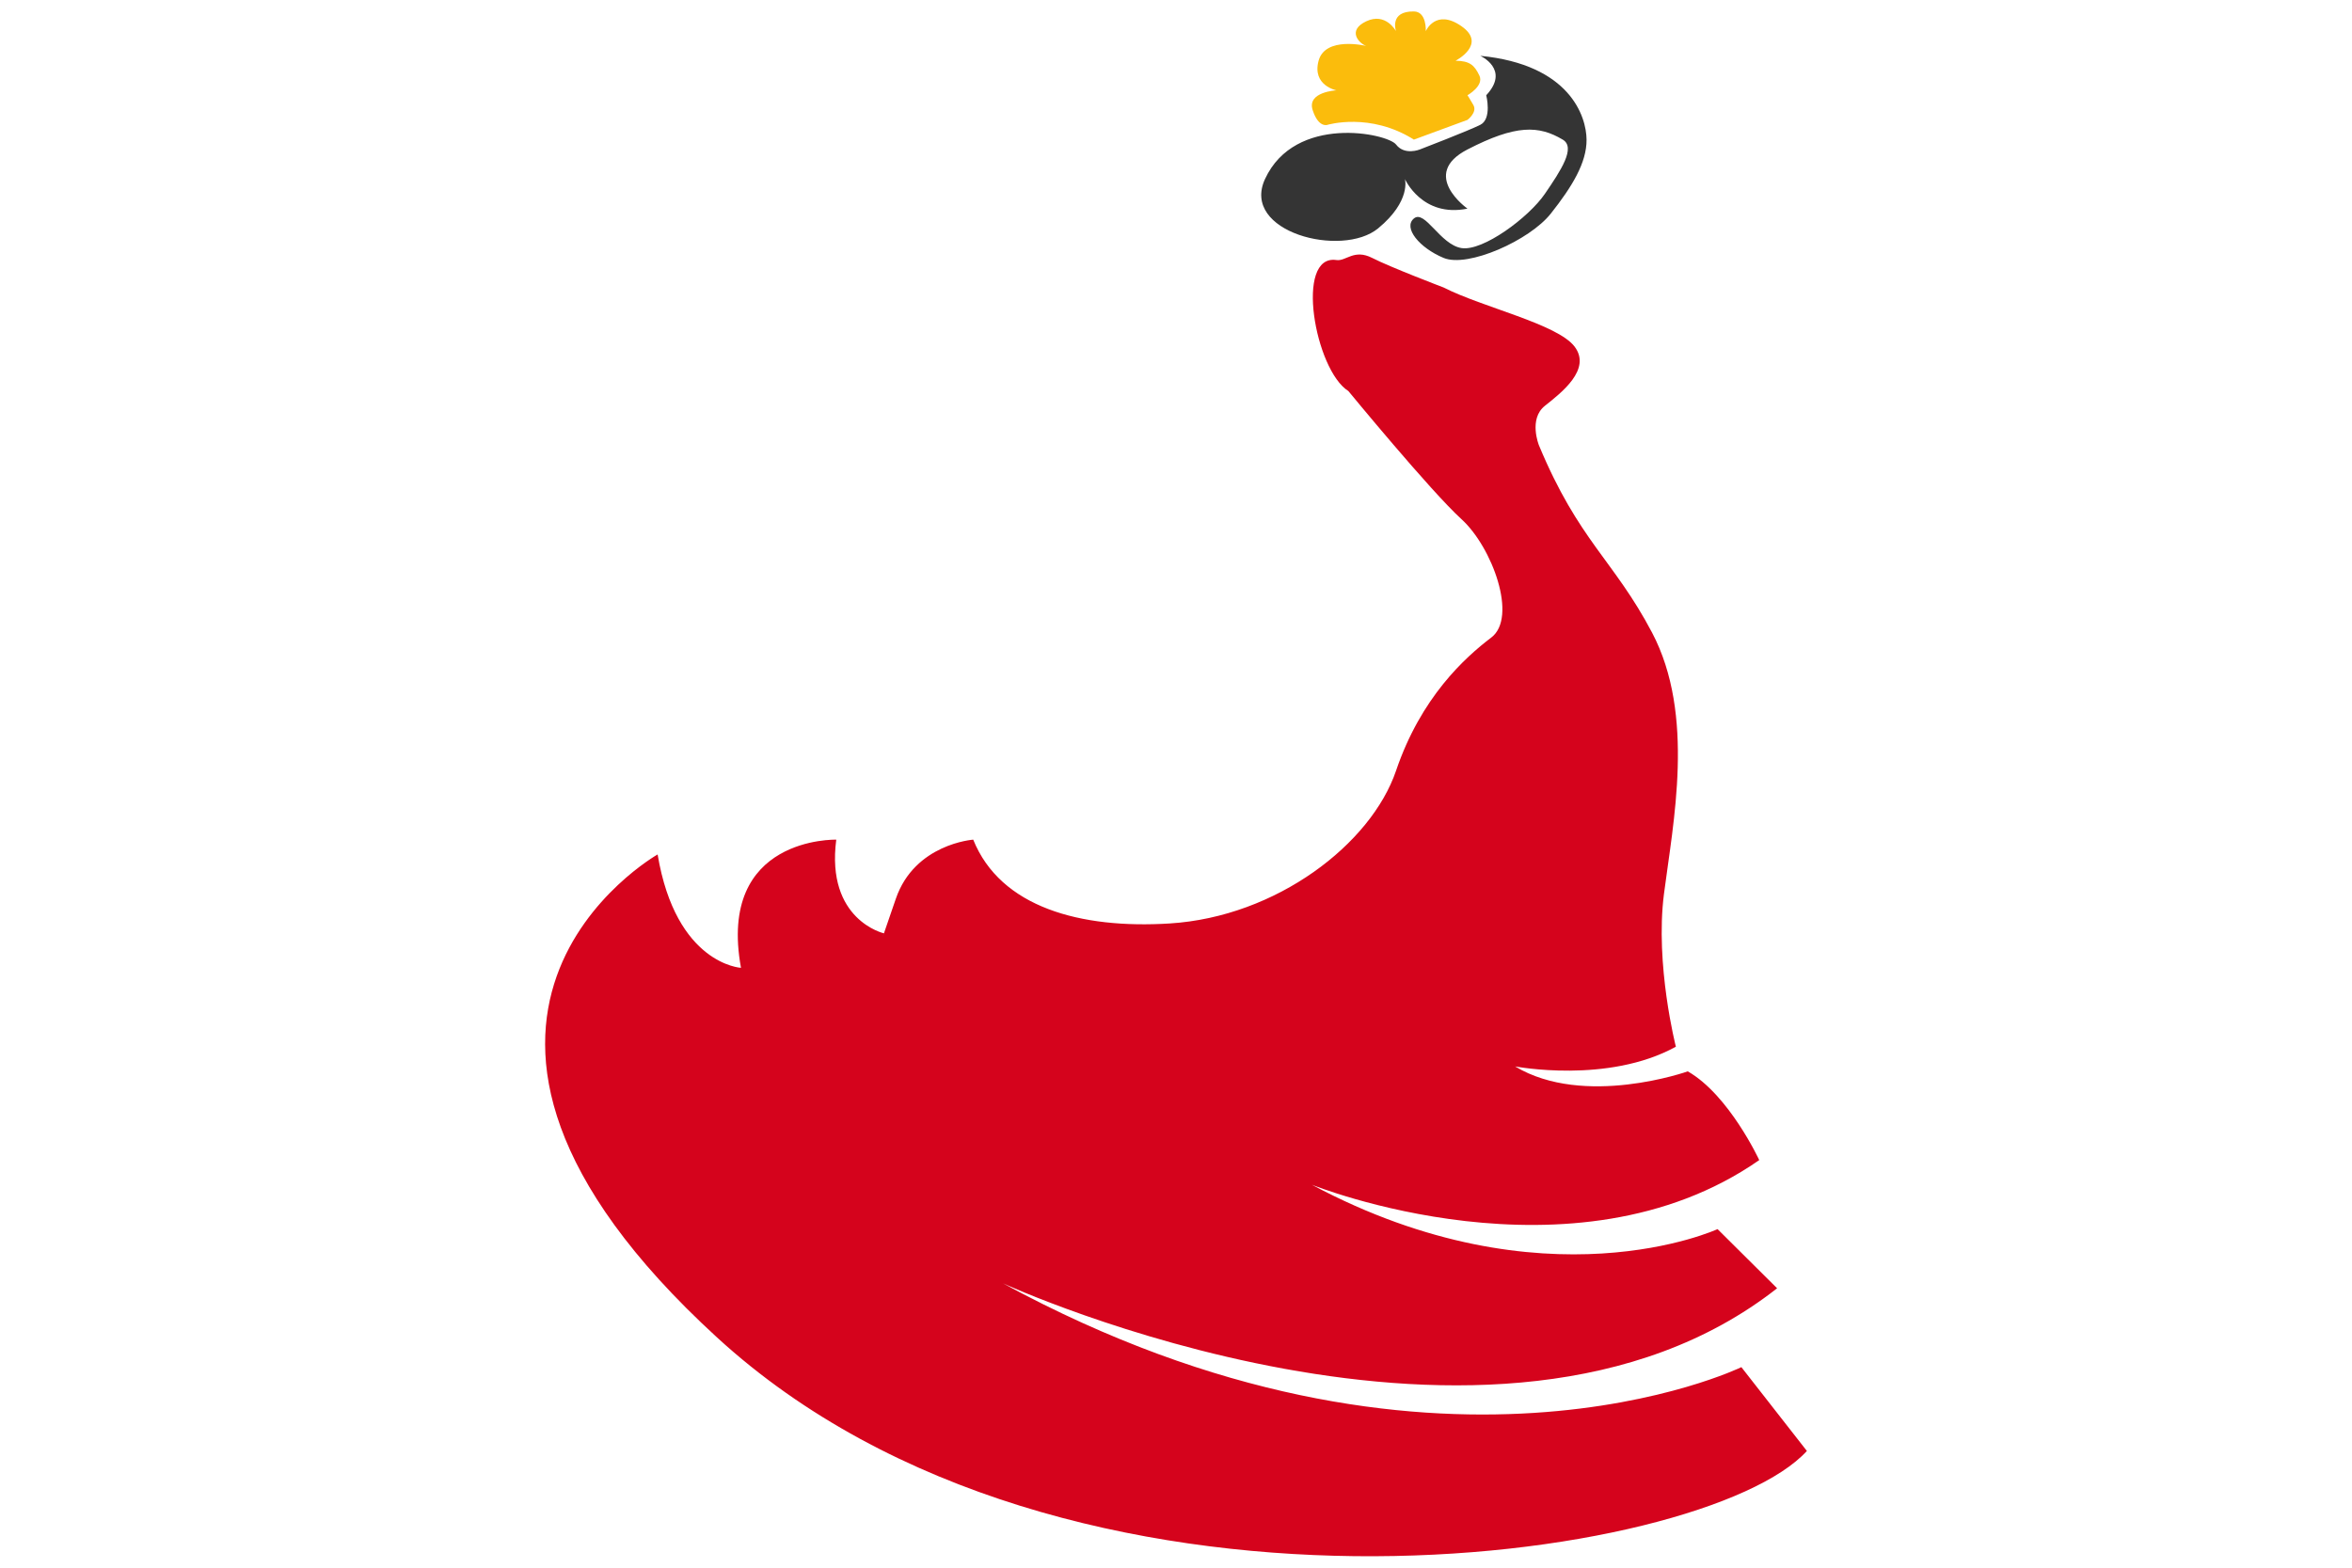 <?xml version="1.0" encoding="UTF-8" standalone="no"?>
<!DOCTYPE svg PUBLIC "-//W3C//DTD SVG 1.1//EN" "http://www.w3.org/Graphics/SVG/1.1/DTD/svg11.dtd">
<svg width="100%" height="100%" viewBox="0 0 477 318" version="1.1" xmlns="http://www.w3.org/2000/svg" xmlns:xlink="http://www.w3.org/1999/xlink" xml:space="preserve" xmlns:serif="http://www.serif.com/" style="fill-rule:evenodd;clip-rule:evenodd;stroke-linejoin:round;stroke-miterlimit:2;">
    <rect id="lang-spa" x="-0" y="-0" width="477" height="318" style="fill:none;"/>
    <g>
        <path d="M271.042,52.749C262.507,51.485 266.673,75.06 273.457,79.321C273.457,79.321 290.153,99.636 296.403,105.321C302.652,111.006 307.827,125.233 302.441,129.321C297.054,133.41 288.179,141.465 283.132,156.321C278.085,171.177 258.921,185.96 237.228,187.321C219.138,188.456 202.911,184.057 197.375,170.321C197.375,170.321 185.506,171.148 181.676,182.321C177.845,193.495 179.26,189.321 179.26,189.321C179.26,189.321 167.469,186.633 169.599,170.321C169.599,170.321 145.409,169.62 150.277,196.321C150.277,196.321 137.096,195.637 133.369,173.321C133.369,173.321 74.742,206.553 145.446,271.321C216.15,336.09 345.718,317.128 366.446,294.321L353.162,277.321C353.162,277.321 290.685,307.747 203.413,260.321C203.413,260.321 303.302,306.211 360.408,261.321L348.332,249.321C348.332,249.321 313.262,265.514 266.054,240.321C266.054,240.321 318.979,261.655 356.785,235.321C356.785,235.321 350.675,222.119 342.293,217.321C342.293,217.321 321.308,224.772 307.271,216.321C307.271,216.321 326.067,219.935 339.878,212.321C339.878,212.321 335.62,195.712 337.463,181.321C339.306,166.93 343.86,145.058 335.047,128.321C327.313,113.632 320.182,109.737 312.102,90.321C312.102,90.321 309.951,84.987 313.31,82.321C316.668,79.655 322.811,74.923 319.348,70.321C315.884,65.72 300.679,62.355 292.78,58.321C292.78,58.321 281.981,54.212 278.288,52.321C274.595,50.431 272.986,53.037 271.042,52.749Z" style="fill:rgb(213,3,28);"/>
        <path d="M300.209,11.321C300.209,11.321 306.334,14.073 301.417,19.321C301.417,19.321 302.639,24.099 300.209,25.321C297.78,26.544 287.949,30.321 287.949,30.321C287.949,30.321 284.862,31.584 283.132,29.321C281.402,27.059 262.655,23.098 256.55,36.321C251.579,47.089 272.165,52.365 279.495,46.321C286.22,40.777 284.93,36.321 284.93,36.321C284.93,36.321 288.422,44.193 297.61,42.321C297.61,42.321 287.8,35.386 297.61,30.321C307.42,25.256 312.067,25.425 316.933,28.321C319.621,29.921 316.607,34.503 313.31,39.321C310.012,44.14 300.726,51.009 296.403,50.321C292.079,49.634 288.971,42.442 286.741,44.321C284.511,46.2 287.883,50.288 292.78,52.321C297.676,54.355 310.212,48.769 314.517,43.321C318.823,37.874 321.801,33.017 321.763,28.321C321.725,23.625 318.395,13.094 300.209,11.321Z" style="fill:rgb(52,52,52);"/>
        <path d="M286.741,28.321L297.61,24.321C297.61,24.321 299.648,22.794 298.818,21.321C297.987,19.849 297.61,19.321 297.61,19.321C297.61,19.321 301.027,17.403 300.025,15.321C299.024,13.239 298.104,12.348 295.195,12.321C295.195,12.321 301.659,8.991 296.403,5.321C291.146,1.651 289.157,6.321 289.157,6.321C289.157,6.321 289.387,2.358 286.741,2.321C281.682,2.252 283.118,6.321 283.118,6.321C283.118,6.321 281.051,2.442 277.08,4.321C273.109,6.201 275.661,8.837 277.08,9.321C277.08,9.321 268.778,7.283 267.419,12.321C266.06,17.359 271.042,18.321 271.042,18.321C271.042,18.321 265.015,18.614 266.211,22.321C267.408,26.029 269.23,25.321 269.23,25.321C269.23,25.321 277.88,22.717 286.741,28.321Z" style="fill:rgb(251,188,12);"/>
    </g>
</svg>
